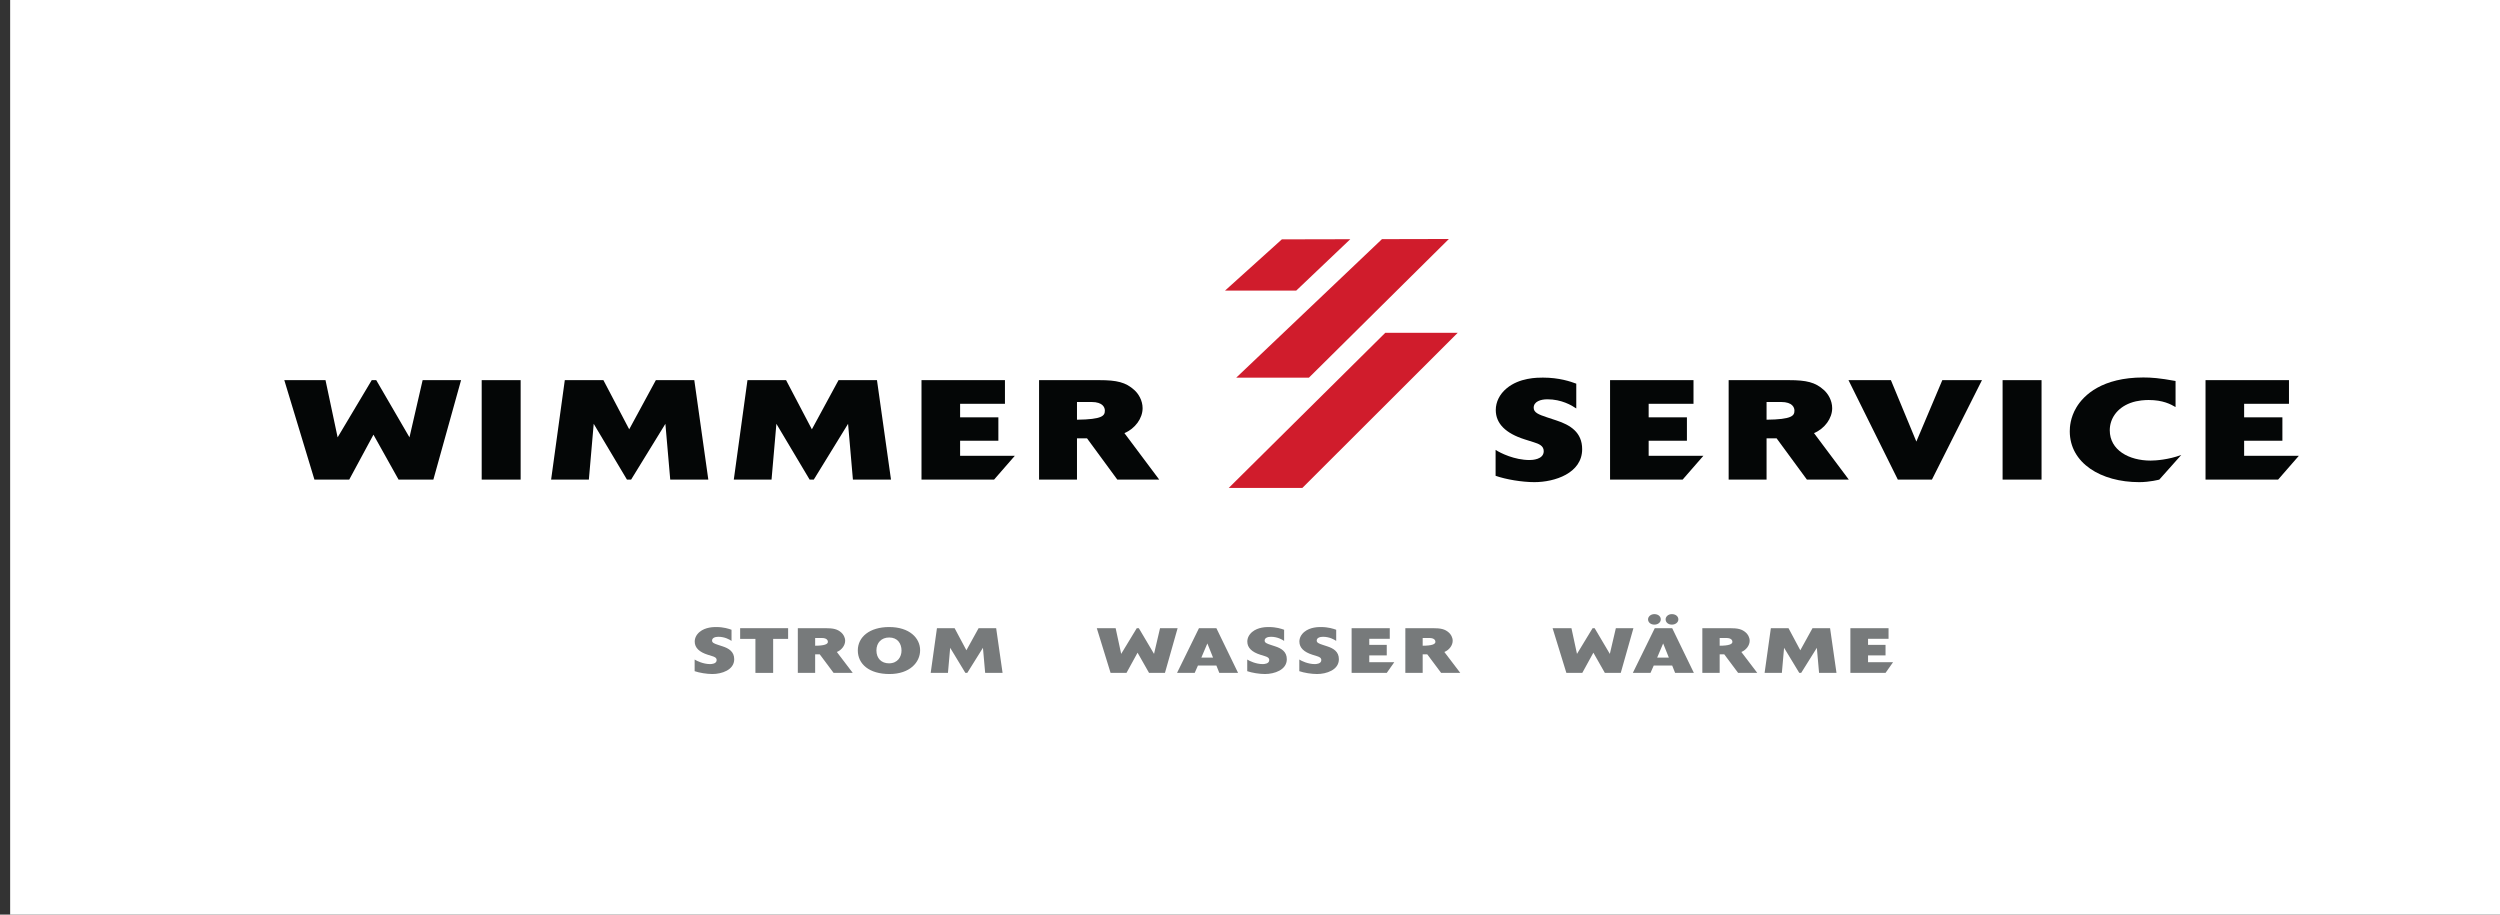 <?xml version="1.0" encoding="UTF-8" standalone="no"?>
<!-- Created with Inkscape (http://www.inkscape.org/) -->

<svg
   version="1.1"
   id="svg840"
   xml:space="preserve"
   width="41mm"
   height="15mm"
   viewBox="0 0 154.961 56.693"
   xmlns="http://www.w3.org/2000/svg"
   xmlns:svg="http://www.w3.org/2000/svg"><rect x="0" y="0" width="154.961" height="56.693" fill="#333333" stroke="none"/><defs
     id="defs844" /><g
     id="g846"
     transform="matrix(1.333,0,0,-1.333,0,377.947)"><g
       id="g848"
       transform="matrix(0.02,0,0,0.016,0.472,238.572)"><path
         d="M 5952.75,0 H 0 V 2834.65 H 5952.75 V 0"
         style="fill:#ffffff;fill-opacity:1;fill-rule:nonzero;stroke:none"
         id="path850" /><path
         d="m 3004.32,1391.86 361.31,450.91 -168.44,-0.02 -364.02,-450.89 h 171.15"
         style="fill:#d01c2c;fill-opacity:1;fill-rule:nonzero;stroke:none"
         id="path852" /><path
         d="m 2956.71,2114.33 -132.18,-148.97 h 165.56 l 125.71,149.41 -159.09,-0.44"
         style="fill:#d01c2c;fill-opacity:1;fill-rule:nonzero;stroke:none"
         id="path854" /><path
         d="M 3189.47,2114.96 2850.58,1712.3 h 169 l 325.47,403.11 -155.58,-0.45"
         style="fill:#d01c2c;fill-opacity:1;fill-rule:nonzero;stroke:none"
         id="path856" /><path
         d="m 1591.45,893.199 c 5.15,-4.219 20.24,-13.269 36.06,-13.269 2.76,0 15.1,0.582 15.1,11.621 0,7.168 -5.35,9.558 -10.48,11.578 l -9.95,3.883 c -19.7,7.718 -30.55,20.238 -30.55,38.277 0,10.481 4.05,20.621 11.41,28.152 13.61,14.168 32.76,14.168 38.65,14.168 17.48,0 29.44,-5.16 35.51,-7.918 v -32.39 c -4.78,4.051 -15.63,11.969 -30.73,11.969 -7.18,0 -14.54,-2.95 -14.54,-11.04 0,-6.261 5.15,-8.82 14.17,-12.511 l 9.94,-4.059 c 14.72,-5.898 27.42,-15.469 27.42,-37.558 0,-31.461 -29.25,-43.051 -50.79,-43.051 -13.07,0 -30.19,3.5 -41.22,8.269 v 33.879"
         style="fill:#777a7b;fill-opacity:1;fill-rule:nonzero;stroke:none"
         id="path858" /><path
         d="m 1732.75,854.352 v 98.839 h -35.52 v 31.098 h 111.54 v -31.098 h -34.79 v -98.839 h -41.23"
         style="fill:#777a7b;fill-opacity:1;fill-rule:nonzero;stroke:none"
         id="path860" /><path
         d="m 2043.33,882.141 c 20.25,0 29.09,19.148 29.09,37 0,20.437 -9.02,38.097 -28.71,38.097 -17.86,0 -29.64,-15.09 -29.64,-37.539 0,-23.371 11.78,-37.558 29.26,-37.558 m 0.38,105.468 c 47.1,0 71.96,-31.839 71.96,-67.359 0,-35.16 -23.92,-69.199 -71.24,-69.199 -47.28,0 -73.61,29.09 -73.61,68.648 0,39.211 27.61,67.91 72.89,67.91"
         style="fill:#777a7b;fill-opacity:1;fill-rule:nonzero;stroke:none"
         id="path862" /><path
         d="m 2266.89,854.352 -5.15,72.898 -36.44,-72.898 h -4.42 l -35.33,72.898 -5.16,-72.898 h -40.13 l 14.54,129.937 h 41.05 l 27.43,-64.211 28.34,64.211 h 40.86 l 14.9,-129.937 h -40.49"
         style="fill:#777a7b;fill-opacity:1;fill-rule:nonzero;stroke:none"
         id="path864" /><path
         d="m 2647.92,854.352 -26.68,58.726 -25.76,-58.726 h -36.99 l -32.04,129.937 h 43.8 l 12.89,-74.711 36.25,74.711 h 4.79 l 35.35,-74.711 13.98,74.711 h 40.85 l -29.44,-129.937 h -37"
         style="fill:#777a7b;fill-opacity:1;fill-rule:nonzero;stroke:none"
         id="path866" /><path
         d="m 2783.51,939.949 -14,-41.23 h 27.24 z m 27.78,-85.597 -6.79,21.359 h -42.89 l -7.55,-21.359 h -41.05 l 50.98,129.937 h 40.51 l 50.41,-129.937 h -43.62"
         style="fill:#777a7b;fill-opacity:1;fill-rule:nonzero;stroke:none"
         id="path868" /><path
         d="m 2876.21,893.199 c 5.15,-4.219 20.24,-13.269 36.07,-13.269 2.76,0 15.1,0.582 15.1,11.621 0,7.168 -5.35,9.558 -10.49,11.578 l -9.95,3.883 c -19.69,7.718 -30.55,20.238 -30.55,38.277 0,10.481 4.05,20.621 11.42,28.152 13.61,14.168 32.75,14.168 38.65,14.168 17.48,0 29.44,-5.16 35.51,-7.918 v -32.39 c -4.78,4.051 -15.64,11.969 -30.73,11.969 -7.18,0 -14.54,-2.95 -14.54,-11.04 0,-6.261 5.15,-8.82 14.17,-12.511 l 9.95,-4.059 c 14.71,-5.898 27.41,-15.469 27.41,-37.558 0,-31.461 -29.25,-43.051 -50.8,-43.051 -13.07,0 -30.18,3.5 -41.22,8.269 v 33.879"
         style="fill:#777a7b;fill-opacity:1;fill-rule:nonzero;stroke:none"
         id="path870" /><path
         d="m 2997.27,893.199 c 5.15,-4.219 20.25,-13.269 36.07,-13.269 2.76,0 15.09,0.582 15.09,11.621 0,7.168 -5.33,9.558 -10.48,11.578 l -9.94,3.883 c -19.7,7.718 -30.55,20.238 -30.55,38.277 0,10.481 4.04,20.621 11.41,28.152 13.62,14.168 32.76,14.168 38.65,14.168 17.48,0 29.44,-5.16 35.52,-7.918 v -32.39 c -4.79,4.051 -15.65,11.969 -30.73,11.969 -7.18,0 -14.56,-2.95 -14.56,-11.04 0,-6.261 5.16,-8.82 14.18,-12.511 l 9.93,-4.059 c 14.73,-5.898 27.43,-15.469 27.43,-37.558 0,-31.461 -29.26,-43.051 -50.79,-43.051 -13.06,0 -30.19,3.5 -41.23,8.269 v 33.879"
         style="fill:#777a7b;fill-opacity:1;fill-rule:nonzero;stroke:none"
         id="path872" /><path
         d="m 3118.89,854.352 v 129.937 h 88.71 v -30.898 h -47.66 v -17.692 h 40.66 V 905.16 h -40.66 v -19.711 h 58.15 l -17.49,-31.097 h -81.71"
         style="fill:#777a7b;fill-opacity:1;fill-rule:nonzero;stroke:none"
         id="path874" /><path
         d="m 3284.12,933.309 v 22.461 h 15.46 c 12.32,0 14.17,-7.54 14.17,-11.219 0,-6.961 -8.58,-11.199 -29.63,-11.242 m 50.42,-18.207 c 11.42,5.898 19.34,19.339 19.34,32.57 0,10.117 -4.43,18.949 -8.84,23.758 -9.02,10.121 -18.59,12.859 -37.19,12.859 h -64.04 V 854.352 h 40.31 v 53.937 h 10.67 L 3327,854.352 h 44.54 l -37,60.75"
         style="fill:#777a7b;fill-opacity:1;fill-rule:nonzero;stroke:none"
         id="path876" /><path
         d="m 3974.62,933.309 v 22.461 h 15.47 c 12.32,0 14.16,-7.54 14.16,-11.219 0,-6.961 -8.58,-11.199 -29.63,-11.242 m 50.44,-18.207 c 11.4,5.898 19.32,19.339 19.32,32.57 0,10.117 -4.42,18.949 -8.82,23.758 -9.04,10.121 -18.61,12.859 -37.19,12.859 h -64.04 V 854.352 h 40.29 v 53.937 h 10.68 l 32.21,-53.937 h 44.54 l -36.99,60.75"
         style="fill:#777a7b;fill-opacity:1;fill-rule:nonzero;stroke:none"
         id="path878" /><path
         d="m 1871.63,933.309 v 22.461 h 15.46 c 12.32,0 14.16,-7.54 14.16,-11.219 0,-6.961 -8.58,-11.199 -29.62,-11.242 m 50.43,-18.207 c 11.4,5.898 19.32,19.339 19.32,32.57 0,10.117 -4.41,18.949 -8.82,23.758 -9.04,10.121 -18.61,12.859 -37.19,12.859 h -64.05 V 854.352 h 40.31 v 53.937 h 10.67 l 32.21,-53.937 h 44.54 l -36.99,60.75"
         style="fill:#777a7b;fill-opacity:1;fill-rule:nonzero;stroke:none"
         id="path880" /><path
         d="m 3707.67,854.352 -26.68,58.726 -25.78,-58.726 h -37 l -32.02,129.937 H 3630 l 12.88,-74.711 36.27,74.711 h 4.78 l 35.34,-74.711 13.99,74.711 h 40.84 l -29.44,-129.937 h -36.99"
         style="fill:#777a7b;fill-opacity:1;fill-rule:nonzero;stroke:none"
         id="path882" /><path
         d="m 3863.5,1025.15 c 8.64,0 15.08,-6.44 15.08,-15.27 0,-8.83 -6.8,-15.271 -15.08,-15.271 -8.47,0 -14.55,6.611 -14.55,15.271 0,7.91 5.89,15.27 14.55,15.27 m -20.26,-85.201 -13.97,-41.23 h 27.22 z m -20.43,85.201 c 8.65,0 14.91,-6.44 14.91,-15.27 0,-8.83 -6.62,-15.271 -14.91,-15.271 -8.46,0 -14.71,6.611 -14.71,15.271 0,7.91 6.08,15.27 14.71,15.27 m 48.23,-170.798 -6.8,21.359 h -42.89 l -7.55,-21.359 h -41.05 l 50.99,129.937 h 40.5 l 50.43,-129.937 h -43.63"
         style="fill:#777a7b;fill-opacity:1;fill-rule:nonzero;stroke:none"
         id="path884" /><path
         d="m 4205.72,854.352 -5.15,72.898 -36.45,-72.898 h -4.42 l -35.32,72.898 -5.16,-72.898 h -40.13 l 14.54,129.937 h 41.04 l 27.43,-64.211 28.35,64.211 h 40.86 l 14.91,-129.937 h -40.5"
         style="fill:#777a7b;fill-opacity:1;fill-rule:nonzero;stroke:none"
         id="path886" /><path
         d="m 4278.53,854.352 v 129.937 h 88.73 v -30.898 h -47.67 v -17.692 h 40.67 V 905.16 h -40.67 v -19.711 h 58.16 l -17.49,-31.097 h -81.73"
         style="fill:#777a7b;fill-opacity:1;fill-rule:nonzero;stroke:none"
         id="path888" /><path
         d="m 903.051,1416.09 -58.363,130.6 -56.348,-130.6 h -80.914 l -70.043,289.05 h 95.801 l 28.183,-166.23 79.293,166.23 h 10.469 l 77.285,-166.23 30.59,166.23 h 89.356 l -64.399,-289.05 h -80.91"
         style="fill:#040606;fill-opacity:1;fill-rule:nonzero;stroke:none"
         id="path890" /><path
         d="m 1096.33,1705.14 h 90.56 v -289.05 h -90.56 v 289.05"
         style="fill:#040606;fill-opacity:1;fill-rule:nonzero;stroke:none"
         id="path892" /><path
         d="m 1534.69,1416.09 -11.26,162.14 -79.7,-162.14 h -9.66 l -77.29,162.14 -11.27,-162.14 h -87.76 l 31.81,289.05 h 89.76 l 59.98,-142.9 61.98,142.9 h 89.37 l 32.6,-289.05 h -88.56"
         style="fill:#040606;fill-opacity:1;fill-rule:nonzero;stroke:none"
         id="path894" /><path
         d="m 1959.42,1416.09 -11.27,162.14 -79.7,-162.14 h -9.67 l -77.27,162.14 -11.27,-162.14 h -87.76 l 31.8,289.05 h 89.76 l 59.98,-142.9 61.99,142.9 h 89.37 l 32.6,-289.05 h -88.56"
         style="fill:#040606;fill-opacity:1;fill-rule:nonzero;stroke:none"
         id="path896" /><path
         d="m 2118.87,1416.09 v 289.05 h 194.03 v -68.79 h -104.26 v -39.3 h 88.96 v -67.98 h -88.96 v -43.8 h 127.19 l -48.22,-69.18 h -168.74"
         style="fill:#040606;fill-opacity:1;fill-rule:nonzero;stroke:none"
         id="path898" /><path
         d="m 2480.38,1590.17 v 51.5 h 33.8 c 26.98,0 31,-16.78 31,-24.97 0,-14.92 -5.46,-25.67 -64.8,-26.53 m 110.29,-38.99 c 24.96,13.12 42.27,43.01 42.27,72.48 0,22.52 -9.65,42.18 -19.33,52.83 -19.71,22.51 -40.66,28.65 -81.31,28.65 h -140.08 v -289.07 h 88.16 v 119.97 h 23.35 l 70.43,-119.97 h 97.42 l -80.91,135.11"
         style="fill:#040606;fill-opacity:1;fill-rule:nonzero;stroke:none"
         id="path900" /><path
         d="m 4083.65,1590.17 v 51.5 h 33.82 c 26.97,0 31,-16.78 31,-24.97 0,-14.92 -5.47,-25.67 -64.82,-26.53 m 110.31,-38.99 c 24.95,13.12 42.26,43.01 42.26,72.48 0,22.52 -9.66,42.18 -19.33,52.83 -19.71,22.51 -40.66,28.65 -81.3,28.65 h -140.08 v -289.07 h 88.14 v 119.97 h 23.36 l 70.44,-119.97 h 97.41 l -80.9,135.11"
         style="fill:#040606;fill-opacity:1;fill-rule:nonzero;stroke:none"
         id="path902" /><path
         d="m 3453.66,1502.47 c 11.26,-9.41 44.27,-29.48 78.9,-29.48 6.03,0 33,1.22 33,25.8 0,15.96 -11.66,21.27 -22.94,25.78 l -21.74,8.6 c -43.07,17.2 -66.82,45.06 -66.82,85.16 0,23.34 8.86,45.87 24.95,62.67 29.8,31.51 71.66,31.51 84.53,31.51 38.25,0 64.41,-11.47 77.7,-17.61 v -72.06 c -10.48,9.01 -34.21,26.63 -67.22,26.63 -15.7,0 -31.81,-6.57 -31.81,-24.58 0,-13.93 11.27,-19.65 30.99,-27.84 l 21.75,-8.99 c 32.2,-13.12 59.97,-34.41 59.97,-83.54 0,-70.04 -64,-95.81 -111.09,-95.81 -28.59,0 -66.02,7.79 -90.17,18.43 v 75.33"
         style="fill:#040606;fill-opacity:1;fill-rule:nonzero;stroke:none"
         id="path904" /><path
         d="m 3719.77,1416.09 v 289.05 h 194.02 v -68.79 h -104.26 v -39.3 h 88.96 v -67.98 h -88.96 v -43.8 h 127.2 l -48.23,-69.18 h -168.73"
         style="fill:#040606;fill-opacity:1;fill-rule:nonzero;stroke:none"
         id="path906" /><path
         d="m 4388.85,1416.09 -114.73,289.05 h 98.62 l 59.17,-178.53 60.38,178.53 h 92.18 l -116.33,-289.05 h -79.29"
         style="fill:#040606;fill-opacity:1;fill-rule:nonzero;stroke:none"
         id="path908" /><path
         d="m 4632.42,1705.14 h 90.56 v -289.05 h -90.56 v 289.05"
         style="fill:#040606;fill-opacity:1;fill-rule:nonzero;stroke:none"
         id="path910" /><path
         d="m 4996.81,1416.09 c 0,0 -21.93,-7.38 -46.78,-7.38 -89.36,0 -161.42,55.69 -161.42,147.81 0,11.87 1.21,39.72 15.32,69.18 17.29,36.46 60.36,87.21 155.77,87.21 18.51,0 37.43,-1.63 74.86,-10.22 v -75.75 c -11.27,8.18 -29.37,20.47 -62.38,20.47 -6.85,0 -24.96,-0.4 -42.68,-8.61 -31.39,-14.73 -47.9,-45.84 -47.9,-79.42 0,-57.73 44.68,-88.03 95,-88.03 11.27,0 41.47,2.46 71.25,16.39 l -51.04,-71.65"
         style="fill:#040606;fill-opacity:1;fill-rule:nonzero;stroke:none"
         id="path912" /><path
         d="m 5104.24,1416.09 v 289.05 h 194.02 v -68.79 H 5194 v -39.3 h 88.96 v -67.98 H 5194 v -43.8 h 127.19 l -48.21,-69.18 h -168.74"
         style="fill:#040606;fill-opacity:1;fill-rule:nonzero;stroke:none"
         id="path914" /></g></g></svg>

